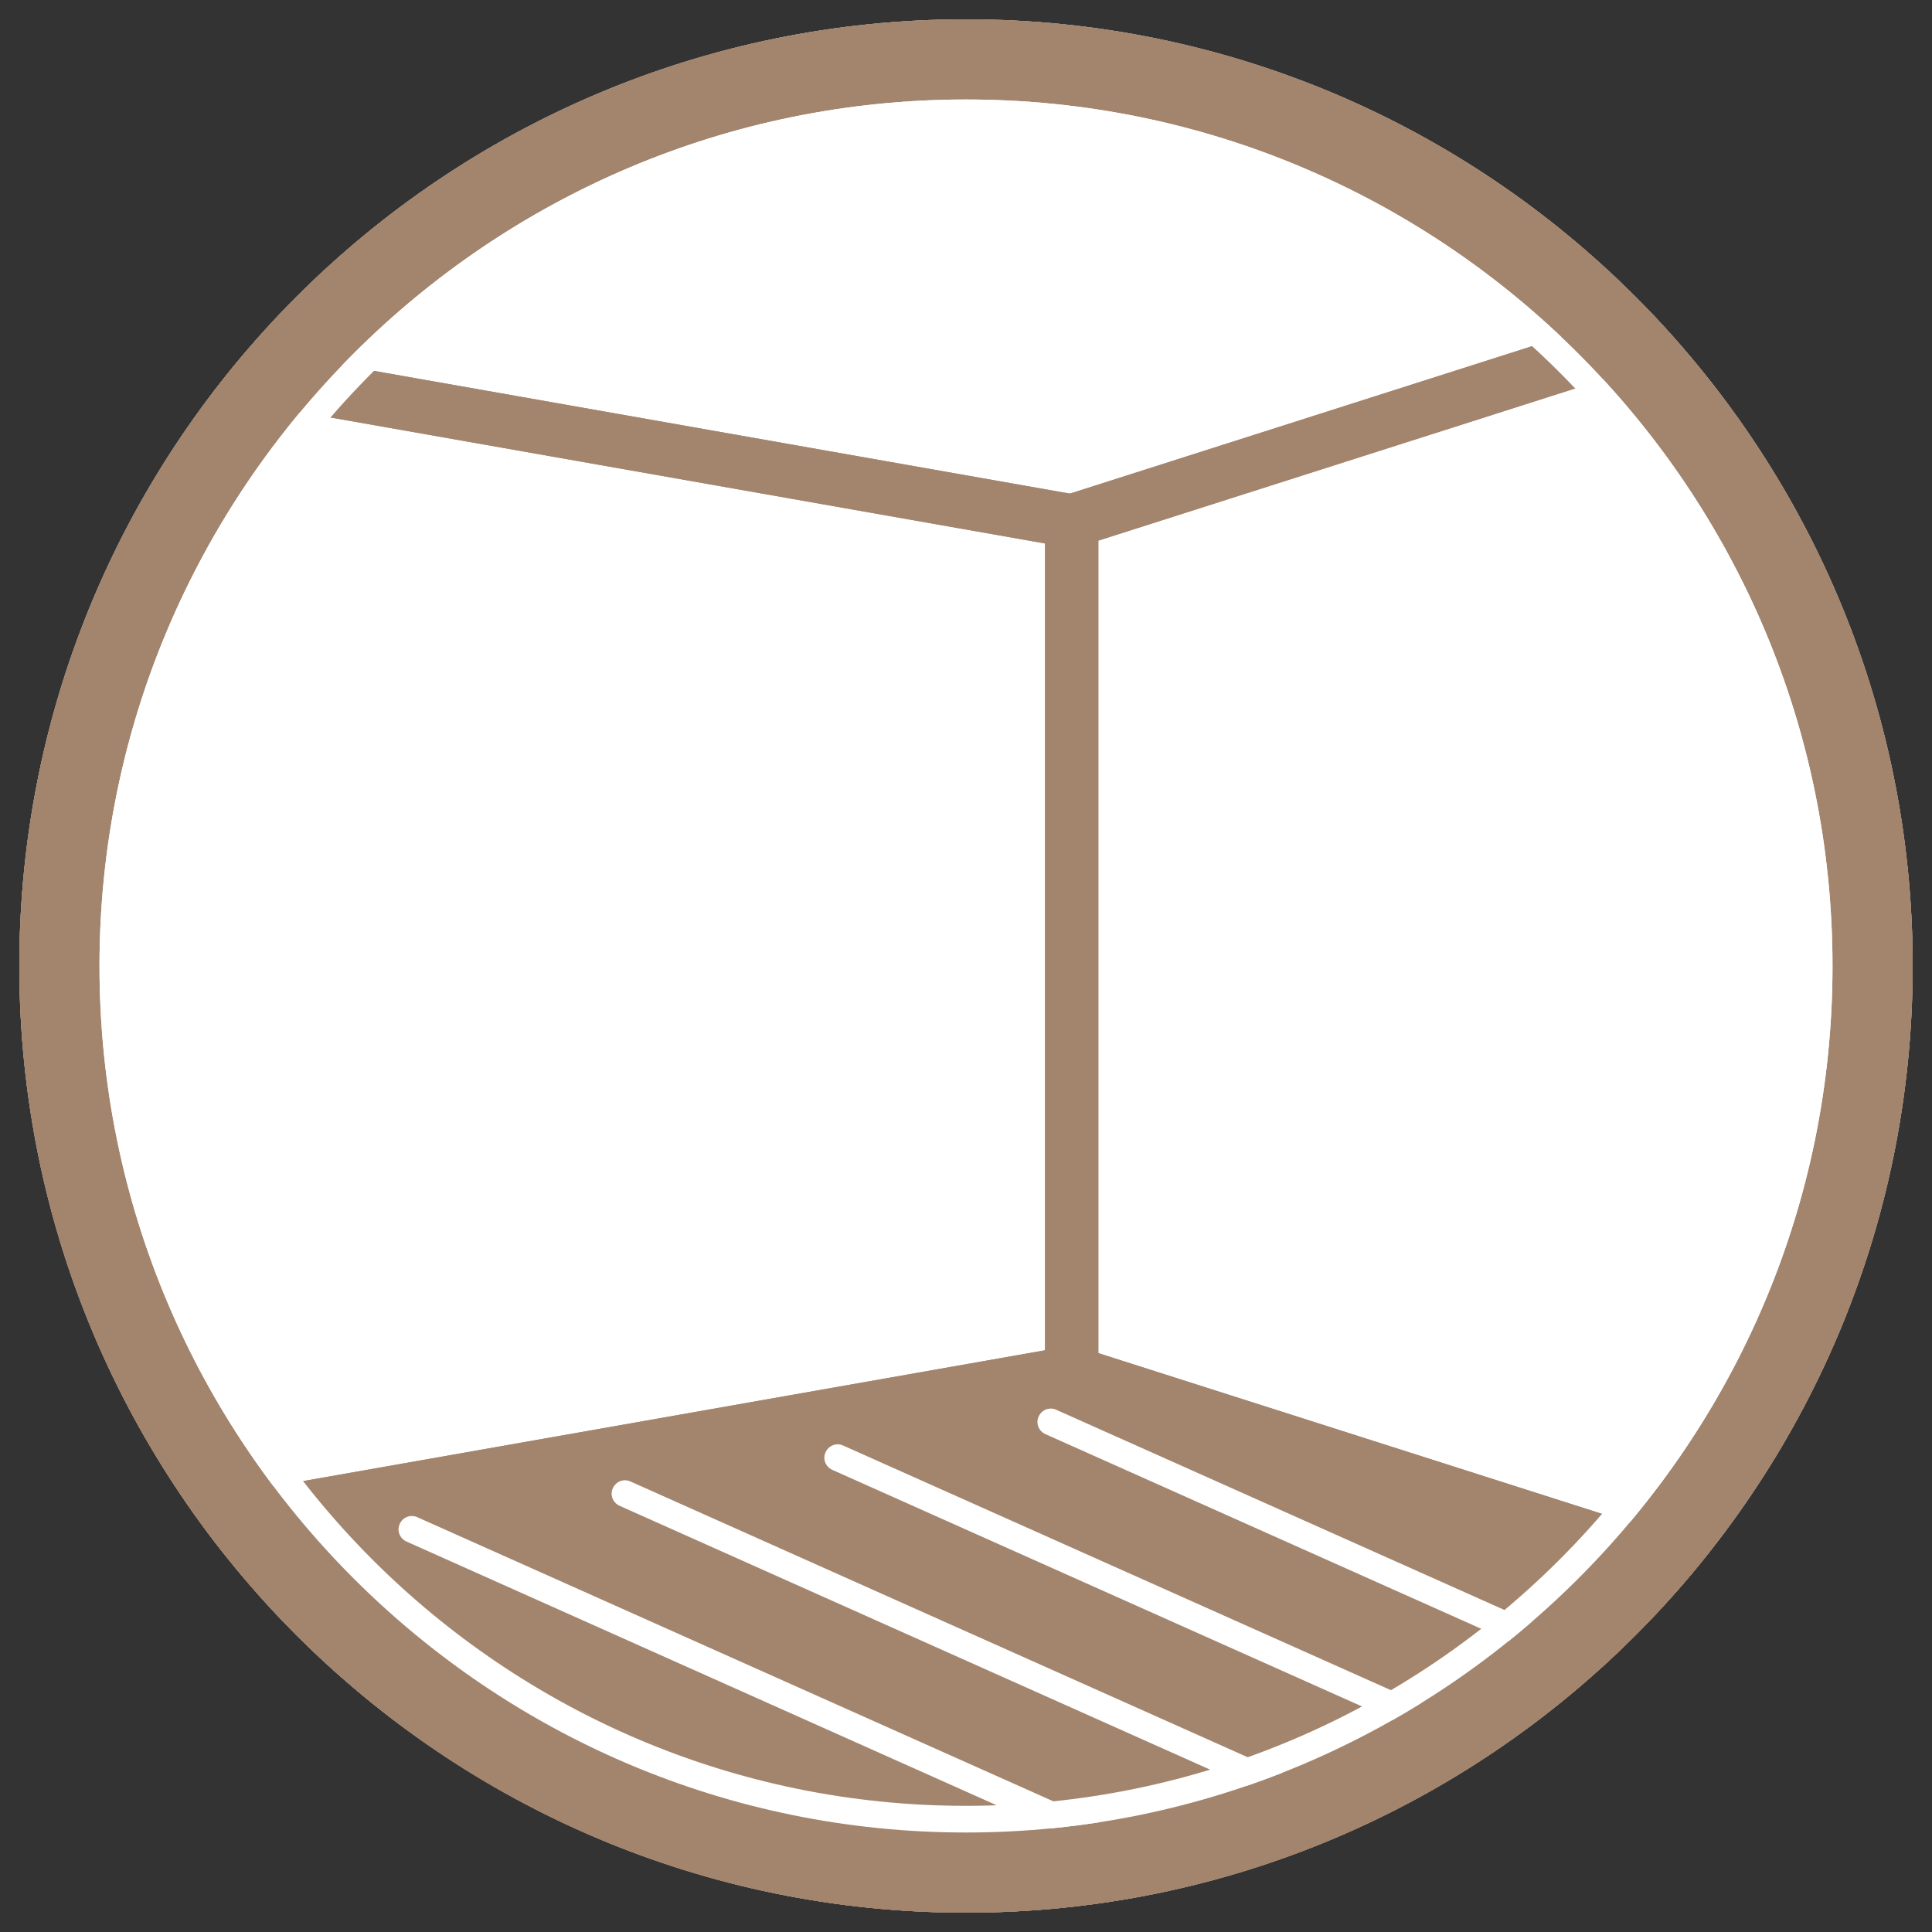 <?xml version="1.0" encoding="utf-8"?>
<!-- Generator: Adobe Illustrator 24.2.0, SVG Export Plug-In . SVG Version: 6.00 Build 0)  -->
<svg version="1.1" id="Ebene_1" xmlns="http://www.w3.org/2000/svg" xmlns:xlink="http://www.w3.org/1999/xlink" x="0px" y="0px"
	 viewBox="0 0 100 100" style="enable-background:new 0 0 100 100;" xml:space="preserve">
<rect x="0" y="0" width="100" height="100" fill="#333333" stroke="none"/>
<style type="text/css">
	.st0{fill:#FFFFFF;}
	.st1{fill:#A3856E;}
	.st2{clip-path:url(#SVGID_2_);fill:#A3856E;}
</style>
<g>
	<path class="st0" d="M99,50c0,27.06-21.94,49-49,49C22.94,99,1,77.06,1,50C1,22.94,22.94,1,50,1C77.06,1,99,22.94,99,50L99,50z"/>
	<path class="st1" d="M99,50c0,27.06-21.94,49-49,49C22.94,99,1,77.06,1,50C1,22.94,22.94,1,50,1C77.06,1,99,22.94,99,50L99,50z"/>
	<path class="st0" d="M97.78,50.86l-4.53-22.31c0.06-1.99-22.08-26.52-42.73-26.52c-20.43,0-42.16,21.73-42.16,23.76L3.12,50.86
		L9.3,76.67l18.94,15.37l21.86,5.83l21.36-5.18l18.05-14.59L97.78,50.86L97.78,50.86z"/>
	<g>
		<defs>
			<path id="SVGID_1_" d="M99,50c0,27.06-21.94,49-49,49C22.94,99,1,77.06,1,50C1,22.94,22.94,1,50,1C77.06,1,99,22.94,99,50L99,50z
				"/>
		</defs>
		<clipPath id="SVGID_2_">
			<use xlink:href="#SVGID_1_"  style="overflow:visible;"/>
		</clipPath>
		<polyline class="st2" points="55.47,71.05 -2.59,81.29 -2.59,104.12 113.52,104.12 113.52,89.58 55.47,71.05 		"/>
		<path class="st2" d="M-1.21,102.73h113.35V90.59L55.38,72.47l-56.59,9.98V102.73L-1.21,102.73z M114.9,105.5H-3.98V80.13
			l59.21-10.44l0.24,1.36l0.42-1.32l59.01,18.83V105.5L114.9,105.5z"/>
		<path class="st2" d="M-1.21,15.57l56.59,9.98l56.76-18.11V-4.67H-1.21V15.57L-1.21,15.57z M55.23,28.33L-3.98,17.89V-7.44H114.9
			V9.46L55.89,28.29l-0.42-1.32L55.23,28.33L55.23,28.33z"/>
		<path class="st2" d="M-1.21,18.38v61.26l55.3-9.75V28.13L-1.21,18.38L-1.21,18.38z M-3.98,82.94V15.08l60.83,10.73v46.4
			L-3.98,82.94L-3.98,82.94z"/>
		<path class="st2" d="M56.85,70.04l55.28,17.64V10.34L56.85,27.98V70.04L56.85,70.04z M114.9,91.47L54.09,72.06v-46.1L114.9,6.56
			V91.47L114.9,91.47z"/>
	</g>
	<path class="st0" d="M58.78,96.59c-0.09,0-0.19-0.02-0.28-0.06L21.04,79.79c-0.35-0.16-0.51-0.56-0.35-0.91
		c0.15-0.35,0.56-0.51,0.91-0.35l37.45,16.73c0.35,0.16,0.5,0.56,0.35,0.91C59.29,96.43,59.04,96.59,58.78,96.59L58.78,96.59z"/>
	<path class="st0" d="M67.58,93.74c-0.09,0-0.19-0.02-0.28-0.06L32.07,77.94c-0.35-0.16-0.51-0.56-0.35-0.91
		c0.16-0.35,0.56-0.51,0.91-0.35l35.23,15.74c0.35,0.16,0.51,0.56,0.35,0.91C68.09,93.59,67.84,93.74,67.58,93.74L67.58,93.74z"/>
	<path class="st0" d="M74.84,90.2c-0.09,0-0.19-0.02-0.28-0.06L43.08,76.08c-0.35-0.16-0.51-0.56-0.35-0.91
		c0.16-0.35,0.56-0.51,0.91-0.35l31.48,14.06c0.35,0.16,0.51,0.56,0.35,0.91C75.36,90.05,75.11,90.2,74.84,90.2L74.84,90.2z"/>
	<path class="st0" d="M80.36,85.89c-0.09,0-0.19-0.02-0.28-0.06l-25.97-11.6c-0.35-0.16-0.51-0.56-0.35-0.91
		c0.16-0.35,0.56-0.51,0.91-0.35l25.97,11.6c0.35,0.16,0.51,0.56,0.35,0.91C80.88,85.74,80.62,85.89,80.36,85.89L80.36,85.89z"/>
	<path class="st1" d="M50,1C22.94,1,1,22.94,1,50c0,27.06,21.94,49,49,49c27.06,0,49-21.94,49-49C99,22.94,77.06,1,50,1L50,1L50,1z
		 M50,5.15c24.73,0,44.85,20.12,44.85,44.85c0,24.73-20.12,44.85-44.85,44.85C25.27,94.85,5.15,74.73,5.15,50
		C5.15,25.27,25.27,5.15,50,5.15"/>
	<path class="st0" d="M50,6.53C26.03,6.53,6.53,26.03,6.53,50c0,23.97,19.5,43.47,43.47,43.47c23.97,0,43.47-19.5,43.47-43.47
		C93.47,26.03,73.97,6.53,50,6.53L50,6.53z M50,94.85C25.27,94.85,5.15,74.73,5.15,50C5.15,25.27,25.27,5.15,50,5.15
		c24.73,0,44.85,20.12,44.85,44.85C94.85,74.73,74.73,94.85,50,94.85L50,94.85z"/>
</g>
</svg>

